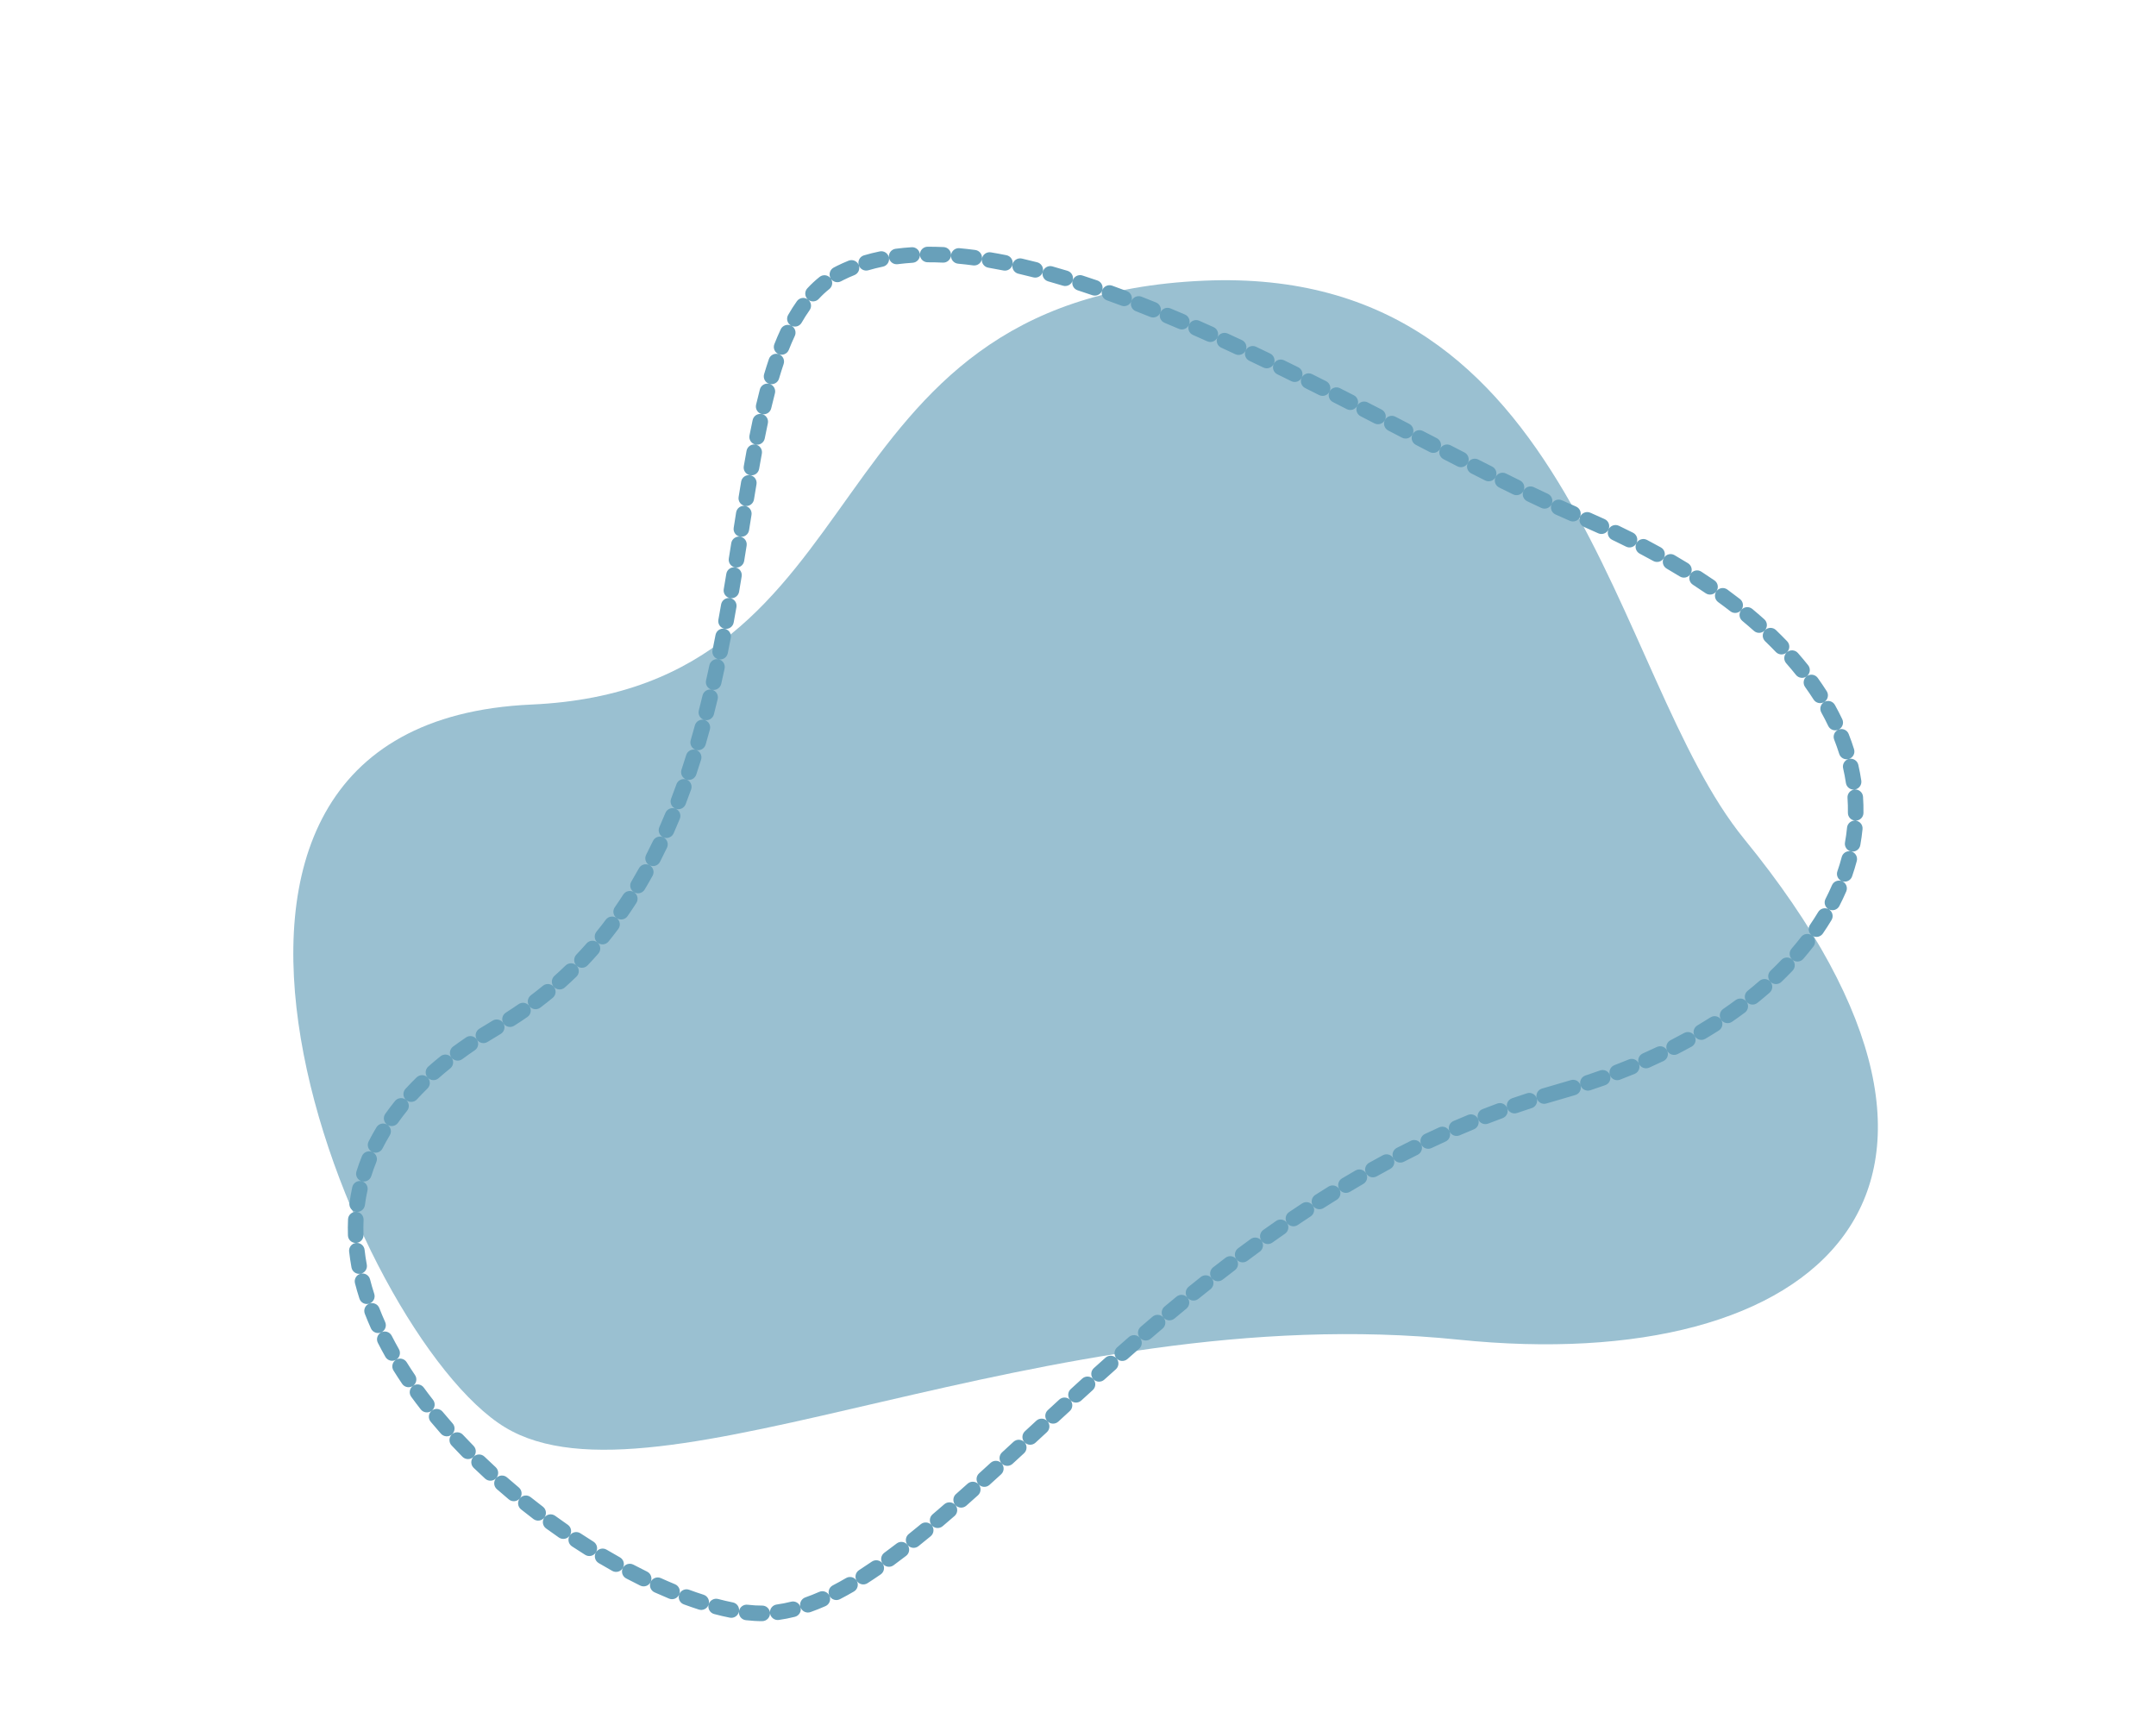 <?xml version="1.0" encoding="UTF-8" standalone="no"?><svg xmlns="http://www.w3.org/2000/svg" xmlns:xlink="http://www.w3.org/1999/xlink" clip-rule="evenodd" fill="#000000" fill-rule="evenodd" height="920.1" preserveAspectRatio="xMidYMid meet" stroke-linejoin="round" stroke-miterlimit="2" version="1" viewBox="-123.2 -107.0 1154.4 920.1" width="1154.4" zoomAndPan="magnify"><g><g><path d="M6201.9 2096.07H7202.2V2831.886H6201.9z" fill="none" transform="matrix(.975 0 0 1.088 -6046.9 -2281.229)"/><g id="change1_1"><path d="M2472.07,2221.67C2278.9,2230.26 2180.15,2345.16 2360.02,2509.19C2443.61,2585.41 2492.76,2800.42 2689.77,2762.6C2902.31,2721.79 2824.05,2522.05 3012.94,2485.44C3238.25,2441.78 3057.76,2137.38 2970.36,2100.6C2882.96,2063.81 2696.91,2211.66 2472.07,2221.67Z" fill="#9ac0d1" transform="rotate(-171.592 1505.718 1482.619)"/></g><g id="change2_1"><path d="M2946.13,2095.67C2946.07,2097.85 2947.72,2099.73 2949.92,2099.93C2952.58,2100.17 2955.18,2100.54 2957.7,2101.06C2959.82,2101.49 2961.89,2100.24 2962.51,2098.22C2962.04,2100.27 2963.19,2102.39 2965.22,2103.09C2966.41,2103.5 2967.59,2103.95 2968.74,2104.43C2969.96,2104.95 2971.2,2105.51 2972.45,2106.11C2974.44,2107.08 2976.83,2106.31 2977.89,2104.4C2976.89,2106.35 2977.57,2108.77 2979.49,2109.89C2981.73,2111.21 2984,2112.65 2986.3,2114.21C2988.21,2115.5 2990.8,2115 2992.09,2113.1C2993.38,2111.19 2992.88,2108.6 2990.97,2107.31C2988.52,2105.65 2986.1,2104.11 2983.71,2102.71C2981.73,2101.55 2979.17,2102.21 2978.01,2104.19L2977.94,2104.31L2978.01,2104.18C2979.01,2102.1 2978.14,2099.61 2976.07,2098.61C2974.69,2097.94 2973.32,2097.32 2971.97,2096.76C2970.65,2096.2 2969.3,2095.68 2967.93,2095.21C2965.75,2094.47 2963.38,2095.63 2962.63,2097.8L2962.59,2097.95L2962.62,2097.81C2963.08,2095.56 2961.62,2093.35 2959.37,2092.89C2956.55,2092.32 2953.65,2091.9 2950.67,2091.63C2948.38,2091.42 2946.35,2093.11 2946.14,2095.4L2946.14,2095.55L2946.14,2095.41C2946.13,2093.11 2944.26,2091.25 2941.96,2091.25C2939.15,2091.26 2936.26,2091.38 2933.32,2091.61C2931.03,2091.79 2929.31,2093.8 2929.49,2096.09C2929.67,2098.38 2931.68,2100.1 2933.97,2099.92C2936.7,2099.7 2939.37,2099.59 2941.98,2099.59C2944.19,2099.58 2946,2097.85 2946.13,2095.67ZM3004.6,2117.57C3002.36,2115.72 3000.13,2113.96 2997.92,2112.29C2996.09,2110.9 2993.47,2111.27 2992.09,2113.1C2990.7,2114.94 2991.07,2117.55 2992.9,2118.94C2995.02,2120.53 2997.15,2122.22 2999.3,2123.99C3001.07,2125.46 3003.7,2125.21 3005.16,2123.43C3006.63,2121.66 3006.38,2119.03 3004.6,2117.57ZM3017.27,2128.85C3015.19,2126.87 3013.11,2124.95 3011.04,2123.1C3009.33,2121.57 3006.69,2121.72 3005.16,2123.44C3003.63,2125.15 3003.78,2127.79 3005.5,2129.32C3007.5,2131.11 3009.51,2132.96 3011.52,2134.88C3013.18,2136.47 3015.82,2136.4 3017.41,2134.74C3018.99,2133.08 3018.93,2130.44 3017.27,2128.85ZM3029.14,2140.89C3027.2,2138.8 3025.25,2136.76 3023.3,2134.78C3021.68,2133.14 3019.04,2133.13 3017.41,2134.74C3015.77,2136.36 3015.75,2139 3017.37,2140.63C3019.26,2142.56 3021.16,2144.54 3023.05,2146.57C3024.62,2148.25 3027.26,2148.34 3028.94,2146.77C3030.62,2145.21 3030.71,2142.57 3029.14,2140.89ZM3040.33,2153.53C3038.5,2151.36 3036.66,2149.22 3034.82,2147.14C3033.3,2145.41 3030.66,2145.25 3028.94,2146.78C3027.21,2148.3 3027.05,2150.93 3028.57,2152.66C3030.37,2154.69 3032.16,2156.77 3033.94,2158.89C3035.42,2160.65 3038.05,2160.88 3039.81,2159.4C3041.58,2157.92 3041.8,2155.29 3040.33,2153.53ZM3050.86,2166.7C3049.14,2164.45 3047.41,2162.23 3045.67,2160.05C3044.23,2158.26 3041.61,2157.97 3039.81,2159.4C3038.02,2160.84 3037.73,2163.46 3039.16,2165.26C3040.87,2167.39 3042.55,2169.55 3044.23,2171.75C3045.62,2173.58 3048.24,2173.93 3050.07,2172.54C3051.9,2171.14 3052.25,2168.53 3050.86,2166.7ZM3060.77,2180.33C3059.16,2178.01 3057.53,2175.72 3055.89,2173.46C3054.54,2171.6 3051.93,2171.19 3050.07,2172.54C3048.21,2173.89 3047.8,2176.5 3049.15,2178.36C3050.76,2180.57 3052.35,2182.81 3053.92,2185.08C3055.22,2186.97 3057.82,2187.44 3059.71,2186.13C3061.6,2184.82 3062.08,2182.22 3060.77,2180.33ZM2924.78,2092.55C2922.03,2092.94 2919.22,2093.41 2916.36,2093.96C2914.1,2094.4 2912.62,2096.59 2913.06,2098.85C2913.49,2101.1 2915.68,2102.58 2917.94,2102.15C2920.65,2101.62 2923.33,2101.17 2925.95,2100.8C2928.22,2100.48 2929.81,2098.37 2929.49,2096.1C2929.17,2093.82 2927.06,2092.23 2924.78,2092.55ZM3070.05,2194.4C3068.55,2192.01 3067.03,2189.65 3065.49,2187.32C3064.22,2185.39 3061.63,2184.87 3059.71,2186.13C3057.8,2187.4 3057.26,2189.99 3058.53,2191.9C3060.04,2194.19 3061.53,2196.5 3062.99,2198.83C3064.21,2200.78 3066.79,2201.37 3068.74,2200.14C3070.68,2198.92 3071.27,2196.35 3070.05,2194.4ZM2908.04,2095.75C2905.35,2096.39 2902.61,2097.09 2899.83,2097.85C2897.61,2098.45 2896.3,2100.75 2896.91,2102.96C2897.51,2105.18 2899.81,2106.49 2902.02,2105.89C2904.71,2105.16 2907.35,2104.48 2909.96,2103.86C2912.2,2103.34 2913.59,2101.09 2913.06,2098.85C2912.53,2096.61 2910.28,2095.22 2908.04,2095.75ZM3078.68,2208.88C3077.3,2206.43 3075.89,2204 3074.45,2201.59C3073.27,2199.61 3070.71,2198.97 3068.74,2200.14C3066.76,2201.32 3066.11,2203.88 3067.29,2205.86C3068.7,2208.21 3070.08,2210.59 3071.43,2212.98C3072.56,2214.98 3075.1,2215.69 3077.11,2214.56C3079.11,2213.43 3079.81,2210.88 3078.68,2208.88ZM3086.63,2223.76C3085.37,2221.25 3084.07,2218.75 3082.74,2216.27C3081.66,2214.24 3079.13,2213.47 3077.11,2214.56C3075.08,2215.64 3074.31,2218.17 3075.39,2220.2C3076.69,2222.62 3077.95,2225.05 3079.18,2227.5C3080.22,2229.56 3082.72,2230.39 3084.78,2229.35C3086.83,2228.32 3087.66,2225.81 3086.63,2223.76ZM2891.71,2100.19C2889.07,2100.99 2886.39,2101.84 2883.67,2102.74C2881.49,2103.45 2880.3,2105.81 2881.02,2108C2881.74,2110.18 2884.1,2111.37 2886.28,2110.65C2888.93,2109.78 2891.55,2108.95 2894.13,2108.16C2896.33,2107.5 2897.58,2105.17 2896.91,2102.97C2896.24,2100.77 2893.91,2099.52 2891.71,2100.19ZM3093.83,2239.03C3092.7,2236.46 3091.53,2233.89 3090.33,2231.34C3089.34,2229.26 3086.86,2228.37 3084.78,2229.35C3082.7,2230.33 3081.81,2232.82 3082.79,2234.9C3083.96,2237.38 3085.1,2239.88 3086.2,2242.38C3087.12,2244.49 3089.58,2245.44 3091.69,2244.52C3093.79,2243.59 3094.75,2241.13 3093.83,2239.03ZM2849.82,2119.72C2850.67,2121.85 2853.09,2122.89 2855.23,2122.05C2857.82,2121.01 2860.4,2120.01 2862.95,2119.03C2865.09,2118.2 2866.16,2115.79 2865.34,2113.65C2866.14,2115.8 2868.53,2116.91 2870.69,2116.11C2873.31,2115.14 2875.9,2114.21 2878.47,2113.31C2880.64,2112.55 2881.78,2110.17 2881.02,2108C2880.26,2105.83 2877.88,2104.68 2875.71,2105.45C2873.1,2106.36 2870.47,2107.31 2867.81,2108.29C2865.65,2109.09 2864.54,2111.49 2865.34,2113.64C2864.51,2111.5 2862.1,2110.43 2859.96,2111.25C2857.38,2112.24 2854.78,2113.26 2852.15,2114.3C2850.01,2115.15 2848.97,2117.57 2849.82,2119.71C2848.95,2117.58 2846.51,2116.56 2844.39,2117.42C2841.83,2118.46 2839.25,2119.53 2836.65,2120.61C2834.53,2121.49 2833.52,2123.93 2834.4,2126.05C2835.29,2128.18 2837.73,2129.18 2839.85,2128.3C2842.43,2127.23 2844.99,2126.18 2847.53,2125.14C2849.66,2124.28 2850.68,2121.84 2849.82,2119.72ZM3100.19,2254.69C3099.21,2252.06 3098.18,2249.43 3097.12,2246.81C3096.25,2244.68 3093.82,2243.65 3091.69,2244.52C3089.56,2245.39 3088.53,2247.82 3089.4,2249.95C3090.43,2252.49 3091.43,2255.04 3092.38,2257.6C3093.18,2259.75 3095.58,2260.85 3097.74,2260.05C3099.89,2259.24 3100.99,2256.84 3100.19,2254.69ZM3105.6,2270.73C3104.79,2268.04 3103.93,2265.35 3103.02,2262.66C3102.28,2260.48 3099.92,2259.31 3097.74,2260.05C3095.56,2260.78 3094.39,2263.15 3095.12,2265.33C3096,2267.93 3096.84,2270.53 3097.62,2273.13C3098.28,2275.34 3100.61,2276.59 3102.81,2275.92C3105.01,2275.26 3106.26,2272.93 3105.6,2270.73ZM3109.91,2287.14C3109.3,2284.4 3108.63,2281.65 3107.9,2278.89C3107.32,2276.67 3105.04,2275.34 3102.81,2275.92C3100.59,2276.51 3099.26,2278.79 3099.84,2281.01C3100.54,2283.66 3101.18,2286.31 3101.77,2288.95C3102.27,2291.2 3104.5,2292.62 3106.74,2292.12C3108.99,2291.62 3110.41,2289.39 3109.91,2287.14ZM3112.91,2303.89C3112.53,2301.1 3112.09,2298.29 3111.59,2295.48C3111.18,2293.22 3109.01,2291.71 3106.75,2292.12C3104.48,2292.52 3102.98,2294.69 3103.38,2296.96C3103.87,2299.65 3104.29,2302.33 3104.65,2305C3104.96,2307.28 3107.06,2308.89 3109.34,2308.58C3111.61,2308.27 3113.22,2306.17 3112.91,2303.89ZM2828.95,2123.84C2826.4,2124.91 2823.84,2125.99 2821.26,2127.1C2819.14,2128 2818.16,2130.45 2819.06,2132.57C2819.97,2134.68 2822.41,2135.66 2824.53,2134.76C2827.1,2133.66 2829.65,2132.58 2832.18,2131.51C2834.3,2130.62 2835.3,2128.17 2834.4,2126.05C2833.51,2123.93 2831.06,2122.94 2828.95,2123.84ZM3114.35,2320.91C3114.26,2318.08 3114.09,2315.24 3113.85,2312.38C3113.65,2310.09 3111.63,2308.38 3109.34,2308.58C3107.05,2308.78 3105.35,2310.8 3105.54,2313.09C3105.77,2315.8 3105.93,2318.5 3106.02,2321.19C3106.1,2323.49 3108.03,2325.29 3110.33,2325.21C3112.62,2325.14 3114.43,2323.21 3114.35,2320.91ZM2803.76,2139.17C2804.67,2141.28 2807.13,2142.25 2809.24,2141.34C2811.8,2140.23 2814.35,2139.13 2816.88,2138.04C2818.99,2137.13 2819.97,2134.68 2819.06,2132.57C2818.15,2130.45 2815.7,2129.48 2813.59,2130.39C2811.05,2131.48 2808.5,2132.58 2805.93,2133.69C2803.82,2134.6 2802.85,2137.06 2803.76,2139.17C2802.84,2137.06 2800.39,2136.09 2798.28,2137C2795.75,2138.1 2793.2,2139.2 2790.63,2140.31C2788.52,2141.23 2787.55,2143.68 2788.47,2145.79C2789.38,2147.9 2791.83,2148.87 2793.95,2147.96C2796.51,2146.85 2799.06,2145.74 2801.59,2144.65C2803.7,2143.73 2804.67,2141.28 2803.76,2139.17ZM3069.49,2412.33L3069.6,2412.47C3071.06,2414.25 3073.69,2414.5 3075.46,2413.03C3077.72,2411.17 3079.88,2409.25 3081.92,2407.28C3083.58,2405.68 3083.63,2403.04 3082.03,2401.39L3081.92,2401.28L3082.04,2401.39C3083.76,2402.91 3086.4,2402.74 3087.92,2401.02C3089.86,2398.82 3091.68,2396.58 3093.39,2394.28C3094.76,2392.43 3094.38,2389.82 3092.53,2388.45L3092.41,2388.36L3092.53,2388.45C3094.49,2389.65 3097.06,2389.05 3098.27,2387.09C3099.8,2384.61 3101.22,2382.09 3102.52,2379.51C3103.55,2377.46 3102.73,2374.95 3100.68,2373.91L3100.54,2373.85L3100.68,2373.91C3102.81,2374.77 3105.24,2373.74 3106.1,2371.61C3107.18,2368.93 3108.15,2366.2 3109.02,2363.44C3109.7,2361.25 3108.48,2358.91 3106.28,2358.22L3106.12,2358.18L3106.28,2358.22C3108.52,2358.73 3110.76,2357.33 3111.27,2355.09C3111.91,2352.3 3112.45,2349.47 3112.9,2346.61C3113.25,2344.34 3111.69,2342.21 3109.41,2341.86L3109.22,2341.83L3109.41,2341.85C3111.7,2342.05 3113.72,2340.35 3113.92,2338.06C3114.17,2335.22 3114.32,2332.37 3114.39,2329.48C3114.45,2327.18 3112.63,2325.27 3110.33,2325.22C3108.03,2325.16 3106.12,2326.98 3106.06,2329.28C3106,2331.99 3105.85,2334.68 3105.62,2337.34C3105.43,2339.56 3107.01,2341.53 3109.2,2341.83C3107.01,2341.61 3105,2343.14 3104.66,2345.34C3104.25,2348 3103.75,2350.63 3103.15,2353.22C3102.65,2355.39 3103.95,2357.55 3106.06,2358.16C3103.93,2357.62 3101.72,2358.84 3101.06,2360.96C3100.27,2363.5 3099.37,2366.01 3098.38,2368.49C3097.54,2370.54 3098.47,2372.88 3100.45,2373.81C3098.45,2372.94 3096.08,2373.78 3095.08,2375.75C3093.89,2378.12 3092.59,2380.43 3091.18,2382.71C3090.01,2384.59 3090.54,2387.05 3092.33,2388.31C3090.5,2387.11 3088.02,2387.53 3086.7,2389.31C3085.13,2391.42 3083.45,2393.49 3081.67,2395.5C3080.2,2397.17 3080.3,2399.68 3081.86,2401.22C3080.25,2399.73 3077.74,2399.74 3076.14,2401.28C3074.25,2403.1 3072.25,2404.88 3070.16,2406.61C3068.44,2408.02 3068.15,2410.53 3069.46,2412.3C3068.09,2410.57 3065.59,2410.2 3063.78,2411.49C3061.63,2413.02 3059.4,2414.51 3057.07,2415.94C3055.11,2417.15 3054.5,2419.72 3055.7,2421.68C3056.91,2423.63 3059.48,2424.24 3061.44,2423.04C3063.93,2421.5 3066.32,2419.91 3068.61,2418.28C3070.49,2416.95 3070.93,2414.35 3069.59,2412.47L3069.49,2412.33ZM2782.99,2143.62C2780.46,2144.71 2777.91,2145.81 2775.34,2146.91C2773.23,2147.82 2772.25,2150.27 2773.16,2152.39C2774.07,2154.5 2776.52,2155.48 2778.63,2154.57C2781.2,2153.47 2783.75,2152.37 2786.29,2151.27C2788.4,2150.36 2789.38,2147.9 2788.47,2145.79C2787.55,2143.68 2785.1,2142.71 2782.99,2143.62ZM2767.69,2150.19C2765.15,2151.27 2762.6,2152.36 2760.03,2153.44C2757.91,2154.34 2756.92,2156.78 2757.82,2158.9C2758.71,2161.02 2761.16,2162.01 2763.28,2161.12C2765.85,2160.03 2768.41,2158.94 2770.96,2157.85C2773.08,2156.95 2774.06,2154.5 2773.16,2152.39C2772.26,2150.27 2769.81,2149.29 2767.69,2150.19ZM2752.37,2156.66C2749.82,2157.73 2747.26,2158.79 2744.69,2159.85C2742.56,2160.73 2741.55,2163.17 2742.42,2165.29C2743.3,2167.42 2745.74,2168.43 2747.87,2167.55C2750.45,2166.49 2753.02,2165.42 2755.58,2164.35C2757.7,2163.47 2758.7,2161.02 2757.82,2158.9C2756.93,2156.78 2754.49,2155.78 2752.37,2156.66ZM2736.99,2163C2734.44,2164.04 2731.87,2165.07 2729.29,2166.11C2727.15,2166.96 2726.11,2169.39 2726.97,2171.52C2727.82,2173.66 2730.25,2174.7 2732.38,2173.85C2734.98,2172.81 2737.56,2171.77 2740.13,2170.72C2742.26,2169.86 2743.29,2167.42 2742.42,2165.29C2741.56,2163.16 2739.13,2162.14 2736.99,2163ZM2695.8,2183.36C2696.6,2185.51 2698.99,2186.62 2701.15,2185.83C2703.78,2184.87 2706.39,2183.9 2708.99,2182.92C2711.15,2182.11 2712.24,2179.71 2711.43,2177.56C2712.26,2179.7 2714.67,2180.77 2716.81,2179.95C2719.42,2178.95 2722.02,2177.94 2724.61,2176.92C2726.75,2176.08 2727.8,2173.66 2726.97,2171.52C2726.13,2169.38 2723.71,2168.32 2721.57,2169.16C2719,2170.17 2716.42,2171.17 2713.82,2172.17C2711.68,2172.99 2710.61,2175.41 2711.43,2177.55C2710.62,2175.4 2708.22,2174.31 2706.06,2175.12C2703.48,2176.09 2700.89,2177.05 2698.28,2178.01C2696.12,2178.8 2695.01,2181.19 2695.8,2183.35C2695.03,2181.19 2692.64,2180.06 2690.48,2180.83C2687.88,2181.76 2685.27,2182.67 2682.65,2183.58C2680.48,2184.34 2679.33,2186.71 2680.08,2188.88C2680.84,2191.06 2683.21,2192.21 2685.38,2191.46C2688.03,2190.54 2690.66,2189.61 2693.28,2188.68C2695.45,2187.91 2696.58,2185.52 2695.8,2183.36ZM3046.34,2431.14C3048.98,2429.91 3051.53,2428.64 3054,2427.32C3056.02,2426.23 3056.79,2423.7 3055.7,2421.67C3054.62,2419.65 3052.09,2418.88 3050.06,2419.97C3047.73,2421.22 3045.31,2422.43 3042.82,2423.59C3040.73,2424.57 3039.83,2427.05 3040.8,2429.13C3041.77,2431.22 3044.25,2432.12 3046.34,2431.14ZM2648.33,2199.01C2648.99,2201.21 2651.32,2202.46 2653.52,2201.8C2656.2,2200.99 2658.87,2200.17 2661.53,2199.34C2663.72,2198.65 2664.95,2196.31 2664.26,2194.11L2664.26,2194.11C2664.97,2196.3 2667.32,2197.5 2669.51,2196.79C2672.17,2195.92 2674.82,2195.05 2677.46,2194.16C2679.64,2193.43 2680.82,2191.06 2680.08,2188.88C2679.35,2186.7 2676.99,2185.53 2674.81,2186.26C2672.19,2187.14 2669.57,2188.01 2666.93,2188.86C2664.75,2189.57 2663.55,2191.93 2664.26,2194.11C2663.57,2191.92 2661.23,2190.7 2659.04,2191.38C2656.41,2192.21 2653.76,2193.02 2651.11,2193.82C2648.91,2194.48 2647.66,2196.8 2648.33,2199.01C2647.69,2196.8 2645.38,2195.52 2643.17,2196.16C2640.52,2196.92 2637.86,2197.67 2635.2,2198.41C2632.98,2199.02 2631.67,2201.32 2632.28,2203.53C2632.9,2205.75 2635.19,2207.05 2637.41,2206.44C2640.11,2205.7 2642.8,2204.94 2645.48,2204.17C2647.69,2203.53 2648.96,2201.22 2648.33,2199.01ZM3030.54,2437.58C3033.27,2436.61 3035.93,2435.61 3038.51,2434.56C3040.64,2433.69 3041.66,2431.26 3040.8,2429.13C3039.93,2427 3037.5,2425.97 3035.37,2426.84C3032.91,2427.84 3030.37,2428.8 3027.76,2429.72C3025.59,2430.49 3024.45,2432.87 3025.22,2435.04C3025.99,2437.21 3028.37,2438.35 3030.54,2437.58ZM3014.29,2442.58C3017.08,2441.84 3019.8,2441.06 3022.46,2440.25C3024.66,2439.57 3025.89,2437.24 3025.22,2435.04C3024.54,2432.84 3022.21,2431.61 3020.01,2432.28C3017.45,2433.07 3014.84,2433.82 3012.15,2434.53C3009.93,2435.12 3008.61,2437.41 3009.2,2439.63C3009.79,2441.85 3012.07,2443.18 3014.29,2442.58ZM2997.78,2446.38C3000.6,2445.82 3003.36,2445.24 3006.06,2444.62C3008.3,2444.11 3009.71,2441.87 3009.19,2439.63C3008.68,2437.39 3006.44,2435.98 3004.2,2436.5C3001.59,2437.1 2998.91,2437.66 2996.18,2438.2C2993.92,2438.64 2992.45,2440.83 2992.89,2443.09C2993.33,2445.34 2995.52,2446.82 2997.78,2446.38ZM2627.2,2200.56C2624.53,2201.26 2621.86,2201.94 2619.18,2202.61C2616.94,2203.16 2615.58,2205.42 2616.14,2207.65C2616.69,2209.89 2618.95,2211.25 2621.18,2210.69C2623.9,2210.02 2626.61,2209.33 2629.31,2208.62C2631.53,2208.04 2632.87,2205.76 2632.28,2203.53C2631.7,2201.31 2629.42,2199.98 2627.2,2200.56ZM2981.86,2450.08C2984.46,2449.37 2987.1,2448.7 2989.77,2448.07C2992.01,2447.55 2993.41,2445.31 2992.89,2443.07C2992.37,2440.83 2990.12,2439.44 2987.88,2439.96C2985.1,2440.6 2982.36,2441.3 2979.64,2442.05C2977.43,2442.66 2976.12,2444.96 2976.74,2447.18C2977.35,2449.39 2979.64,2450.7 2981.86,2450.08ZM2611.13,2204.55C2608.45,2205.18 2605.76,2205.78 2603.06,2206.38C2600.81,2206.87 2599.39,2209.09 2599.88,2211.34C2600.38,2213.59 2602.6,2215.01 2604.85,2214.52C2607.58,2213.92 2610.31,2213.3 2613.03,2212.66C2615.27,2212.14 2616.66,2209.89 2616.14,2207.66C2615.61,2205.42 2613.37,2204.02 2611.13,2204.55ZM2966.32,2455.06C2968.86,2454.13 2971.43,2453.25 2974.04,2452.41C2976.23,2451.71 2977.44,2449.37 2976.74,2447.18C2976.03,2444.99 2973.68,2443.78 2971.49,2444.48C2968.78,2445.35 2966.1,2446.27 2963.45,2447.24C2961.29,2448.03 2960.18,2450.43 2960.97,2452.58C2961.76,2454.74 2964.16,2455.85 2966.32,2455.06ZM2594.97,2208.09C2592.27,2208.64 2589.56,2209.18 2586.85,2209.69C2584.59,2210.12 2583.1,2212.3 2583.53,2214.56C2583.96,2216.82 2586.14,2218.3 2588.4,2217.88C2591.15,2217.36 2593.9,2216.82 2596.64,2216.26C2598.89,2215.8 2600.34,2213.59 2599.88,2211.34C2599.42,2209.09 2597.22,2207.63 2594.97,2208.09ZM2951.24,2461.3C2953.7,2460.17 2956.19,2459.07 2958.72,2458.03C2960.84,2457.15 2961.85,2454.71 2960.97,2452.59C2960.09,2450.46 2957.65,2449.45 2955.53,2450.33C2952.9,2451.42 2950.3,2452.55 2947.74,2453.74C2945.65,2454.7 2944.74,2457.18 2945.71,2459.27C2946.67,2461.36 2949.15,2462.27 2951.24,2461.3ZM2578.71,2211.16C2576,2211.63 2573.28,2212.08 2570.56,2212.51C2568.28,2212.87 2566.73,2215 2567.09,2217.27C2567.44,2219.54 2569.58,2221.1 2571.85,2220.74C2574.62,2220.31 2577.38,2219.85 2580.14,2219.37C2582.4,2218.98 2583.92,2216.82 2583.53,2214.56C2583.14,2212.29 2580.98,2210.77 2578.71,2211.16ZM2562.38,2213.72C2559.66,2214.11 2556.93,2214.47 2554.19,2214.8C2551.91,2215.09 2550.28,2217.17 2550.56,2219.45C2550.84,2221.73 2552.93,2223.36 2555.21,2223.08C2557.99,2222.73 2560.77,2222.37 2563.54,2221.98C2565.82,2221.66 2567.41,2219.55 2567.09,2217.27C2566.77,2214.99 2564.66,2213.41 2562.38,2213.72ZM2936.71,2468.75C2939.07,2467.42 2941.47,2466.13 2943.9,2464.88C2945.95,2463.83 2946.76,2461.32 2945.71,2459.27C2944.66,2457.22 2942.14,2456.42 2940.1,2457.47C2937.57,2458.76 2935.07,2460.11 2932.61,2461.49C2930.61,2462.62 2929.9,2465.17 2931.03,2467.17C2932.16,2469.17 2934.71,2469.88 2936.71,2468.75ZM2545.98,2215.75C2543.25,2216.04 2540.51,2216.3 2537.76,2216.55C2535.47,2216.75 2533.77,2218.78 2533.97,2221.07C2534.18,2223.36 2536.2,2225.05 2538.49,2224.85C2541.29,2224.6 2544.08,2224.33 2546.86,2224.03C2549.14,2223.79 2550.8,2221.74 2550.56,2219.45C2550.32,2217.16 2548.27,2215.51 2545.98,2215.75ZM2922.8,2477.33C2925.06,2475.81 2927.35,2474.34 2929.67,2472.91C2931.63,2471.7 2932.24,2469.13 2931.03,2467.17C2929.83,2465.21 2927.26,2464.61 2925.3,2465.81C2922.89,2467.3 2920.51,2468.83 2918.16,2470.41C2916.25,2471.68 2915.74,2474.28 2917.02,2476.19C2918.3,2478.1 2920.89,2478.61 2922.8,2477.33ZM2529.52,2217.2C2526.78,2217.4 2524.04,2217.57 2521.28,2217.71C2518.99,2217.83 2517.22,2219.79 2517.34,2222.09C2517.46,2224.39 2519.42,2226.15 2521.72,2226.03C2524.52,2225.89 2527.32,2225.71 2530.11,2225.52C2532.41,2225.36 2534.14,2223.36 2533.97,2221.07C2533.81,2218.77 2531.82,2217.04 2529.52,2217.2ZM2513.03,2218.07C2510.29,2218.16 2507.54,2218.23 2504.78,2218.27C2502.48,2218.3 2500.64,2220.2 2500.68,2222.49C2500.71,2224.8 2502.61,2226.63 2504.91,2226.6C2507.72,2226.56 2510.52,2226.49 2513.32,2226.39C2515.61,2226.32 2517.42,2224.39 2517.34,2222.09C2517.26,2219.79 2515.33,2217.99 2513.03,2218.07ZM2909.55,2486.93C2911.7,2485.25 2913.88,2483.61 2916.09,2482.01C2917.95,2480.66 2918.37,2478.05 2917.02,2476.19C2915.67,2474.33 2913.06,2473.91 2911.2,2475.26C2908.91,2476.92 2906.65,2478.62 2904.42,2480.36C2902.61,2481.77 2902.28,2484.39 2903.7,2486.2C2905.11,2488.02 2907.73,2488.34 2909.55,2486.93ZM2496.53,2218.31C2493.78,2218.3 2491.03,2218.26 2488.28,2218.19C2485.98,2218.14 2484.07,2219.96 2484.01,2222.26C2483.96,2224.56 2485.78,2226.47 2488.08,2226.53C2490.89,2226.59 2493.7,2226.63 2496.49,2226.64C2498.79,2226.65 2500.67,2224.8 2500.68,2222.49C2500.69,2220.2 2498.83,2218.32 2496.53,2218.31ZM2471.81,2225.83C2474.44,2225.99 2477.06,2226.13 2479.67,2226.24C2481.97,2226.34 2483.91,2224.56 2484.01,2222.26C2484.11,2219.96 2482.33,2218.02 2480.03,2217.92C2477.47,2217.8 2474.9,2217.67 2472.33,2217.51C2469.51,2217.33 2466.7,2217.19 2463.92,2217.08C2461.62,2216.98 2459.68,2218.77 2459.59,2221.07C2459.49,2223.37 2461.28,2225.31 2463.58,2225.4C2466.31,2225.51 2469.05,2225.65 2471.81,2225.83ZM2896.97,2497.43C2899.01,2495.62 2901.08,2493.83 2903.17,2492.07C2904.94,2490.6 2905.17,2487.97 2903.7,2486.2C2902.22,2484.44 2899.59,2484.21 2897.83,2485.68C2895.66,2487.49 2893.53,2489.34 2891.42,2491.22C2889.7,2492.75 2889.55,2495.38 2891.09,2497.1C2892.62,2498.82 2895.25,2498.97 2896.97,2497.43ZM2455.5,2216.83C2452.66,2216.78 2449.85,2216.76 2447.07,2216.77C2444.77,2216.79 2442.91,2218.66 2442.92,2220.96C2442.93,2223.26 2444.81,2225.12 2447.11,2225.11C2449.83,2225.09 2452.58,2225.11 2455.35,2225.16C2457.65,2225.2 2459.55,2223.37 2459.59,2221.07C2459.63,2218.77 2457.8,2216.87 2455.5,2216.83ZM2885.06,2508.73C2886.99,2506.79 2888.95,2504.88 2890.93,2502.99C2892.6,2501.41 2892.67,2498.77 2891.09,2497.1C2889.5,2495.43 2886.86,2495.37 2885.2,2496.95C2883.15,2498.89 2881.14,2500.86 2879.15,2502.86C2877.53,2504.49 2877.54,2507.13 2879.17,2508.75C2880.8,2510.37 2883.44,2510.36 2885.06,2508.73ZM2438.63,2216.92C2435.8,2217 2432.99,2217.12 2430.2,2217.27C2427.91,2217.4 2426.14,2219.36 2426.27,2221.66C2426.4,2223.96 2428.36,2225.72 2430.66,2225.59C2433.37,2225.45 2436.12,2225.33 2438.88,2225.25C2441.18,2225.18 2442.99,2223.26 2442.92,2220.96C2442.85,2218.66 2440.93,2216.85 2438.63,2216.92ZM2421.78,2217.84C2418.95,2218.07 2416.15,2218.34 2413.37,2218.64C2411.09,2218.89 2409.43,2220.94 2409.68,2223.23C2409.93,2225.51 2411.98,2227.17 2414.27,2226.92C2416.97,2226.63 2419.7,2226.37 2422.45,2226.15C2424.75,2225.96 2426.46,2223.95 2426.27,2221.66C2426.09,2219.37 2424.07,2217.66 2421.78,2217.84ZM2873.8,2520.71C2875.62,2518.66 2877.47,2516.64 2879.35,2514.64C2880.93,2512.97 2880.85,2510.33 2879.17,2508.75C2877.49,2507.18 2874.86,2507.26 2873.28,2508.93C2871.35,2510.98 2869.45,2513.06 2867.58,2515.16C2866.05,2516.88 2866.2,2519.51 2867.91,2521.04C2869.63,2522.57 2872.27,2522.42 2873.8,2520.71ZM2404.98,2219.67C2402.16,2220.05 2399.38,2220.48 2396.62,2220.94C2394.36,2221.32 2392.82,2223.47 2393.2,2225.74C2393.58,2228.01 2395.73,2229.54 2398,2229.16C2400.68,2228.71 2403.38,2228.3 2406.12,2227.92C2408.4,2227.61 2409.99,2225.51 2409.68,2223.23C2409.37,2220.95 2407.26,2219.35 2404.98,2219.67ZM2863.13,2533.26C2864.86,2531.12 2866.62,2529.01 2868.39,2526.92C2869.88,2525.16 2869.67,2522.53 2867.91,2521.04C2866.16,2519.55 2863.53,2519.77 2862.04,2521.52C2860.22,2523.66 2858.43,2525.83 2856.66,2528.01C2855.21,2529.8 2855.49,2532.42 2857.27,2533.87C2859.06,2535.32 2861.69,2535.04 2863.13,2533.26ZM2388.3,2222.47C2385.5,2223.03 2382.74,2223.63 2380.02,2224.27C2377.78,2224.79 2376.39,2227.04 2376.92,2229.28C2377.44,2231.51 2379.69,2232.91 2381.93,2232.38C2384.56,2231.76 2387.23,2231.18 2389.93,2230.64C2392.19,2230.19 2393.65,2227.99 2393.2,2225.74C2392.75,2223.48 2390.55,2222.02 2388.3,2222.47ZM2371.8,2226.34C2369.04,2227.09 2366.33,2227.88 2363.66,2228.72C2361.46,2229.4 2360.23,2231.74 2360.91,2233.93C2361.6,2236.13 2363.94,2237.36 2366.13,2236.67C2368.71,2235.87 2371.33,2235.11 2373.99,2234.39C2376.21,2233.78 2377.52,2231.49 2376.92,2229.27C2376.31,2227.05 2374.02,2225.74 2371.8,2226.34ZM2853.03,2546.29C2854.67,2544.08 2856.33,2541.89 2858.01,2539.72C2859.42,2537.9 2859.09,2535.28 2857.28,2533.87C2855.46,2532.46 2852.84,2532.79 2851.43,2534.61C2849.71,2536.83 2848.01,2539.06 2846.34,2541.31C2844.97,2543.16 2845.35,2545.77 2847.2,2547.14C2849.04,2548.52 2851.65,2548.13 2853.03,2546.29ZM2355.6,2231.4C2352.89,2232.35 2350.24,2233.36 2347.64,2234.4C2345.5,2235.26 2344.47,2237.69 2345.33,2239.82C2346.18,2241.95 2348.61,2242.99 2350.74,2242.13C2353.24,2241.13 2355.79,2240.17 2358.38,2239.25C2360.55,2238.48 2361.68,2236.1 2360.91,2233.93C2360.15,2231.76 2357.76,2230.63 2355.6,2231.4ZM2843.41,2559.72C2844.98,2557.45 2846.56,2555.2 2848.16,2552.96C2849.5,2551.09 2849.07,2548.48 2847.2,2547.14C2845.33,2545.81 2842.72,2546.24 2841.38,2548.11C2839.75,2550.39 2838.14,2552.68 2836.55,2554.99C2835.25,2556.88 2835.72,2559.48 2837.62,2560.78C2839.51,2562.09 2842.11,2561.61 2843.41,2559.72ZM2339.81,2237.74C2337.19,2238.93 2334.63,2240.17 2332.12,2241.45C2330.08,2242.49 2329.26,2245 2330.31,2247.05C2331.36,2249.1 2333.87,2249.91 2335.92,2248.87C2338.31,2247.64 2340.75,2246.47 2343.25,2245.33C2345.34,2244.39 2346.27,2241.91 2345.32,2239.82C2344.37,2237.72 2341.9,2236.8 2339.81,2237.74ZM2834.24,2573.48C2835.74,2571.17 2837.25,2568.86 2838.78,2566.56C2840.05,2564.65 2839.53,2562.06 2837.62,2560.78C2835.7,2559.51 2833.12,2560.03 2831.84,2561.94C2830.29,2564.27 2828.76,2566.62 2827.24,2568.96C2825.99,2570.9 2826.55,2573.48 2828.48,2574.72C2830.41,2575.97 2833,2575.41 2834.24,2573.48ZM2324.62,2245.52C2322.12,2246.96 2319.69,2248.45 2317.32,2249.98C2315.39,2251.23 2314.84,2253.82 2316.09,2255.74C2317.35,2257.67 2319.93,2258.22 2321.86,2256.97C2324.1,2255.51 2326.41,2254.11 2328.78,2252.74C2330.77,2251.59 2331.46,2249.04 2330.31,2247.05C2329.16,2245.06 2326.61,2244.37 2324.62,2245.52ZM2825.45,2587.51C2826.88,2585.16 2828.34,2582.81 2829.8,2580.47C2831.02,2578.52 2830.43,2575.95 2828.48,2574.72C2826.53,2573.5 2823.96,2574.1 2822.74,2576.04C2821.25,2578.42 2819.79,2580.79 2818.33,2583.18C2817.14,2585.14 2817.76,2587.71 2819.72,2588.9C2821.69,2590.1 2824.25,2589.48 2825.45,2587.51ZM2266.44,2355.09C2268.63,2354.89 2270.31,2353 2270.22,2350.78C2270.12,2348.07 2270.11,2345.39 2270.2,2342.75C2270.28,2340.53 2268.6,2338.65 2266.41,2338.46C2268.6,2338.58 2270.53,2336.96 2270.78,2334.76C2271.07,2332.08 2271.47,2329.44 2271.97,2326.84C2272.38,2324.66 2271.02,2322.55 2268.89,2322.02C2271.03,2322.48 2273.19,2321.2 2273.79,2319.06C2274.5,2316.48 2275.32,2313.95 2276.23,2311.45C2277,2309.37 2276,2307.07 2273.99,2306.2C2276.03,2307 2278.36,2306.09 2279.3,2304.08C2280.42,2301.66 2281.64,2299.29 2282.96,2296.97C2284.05,2295.04 2283.44,2292.6 2281.59,2291.42C2283.47,2292.54 2285.93,2292.01 2287.18,2290.18C2288.67,2287.97 2290.25,2285.82 2291.92,2283.72C2293.3,2281.97 2293.07,2279.47 2291.43,2278.01C2293.12,2279.41 2295.64,2279.25 2297.14,2277.62C2298.94,2275.66 2300.83,2273.75 2302.79,2271.89C2304.41,2270.36 2304.53,2267.83 2303.1,2266.16C2304.59,2267.78 2307.11,2267.96 2308.82,2266.54C2310.88,2264.83 2313,2263.18 2315.19,2261.57C2317.05,2260.21 2317.45,2257.6 2316.09,2255.74C2314.73,2253.89 2312.12,2253.49 2310.27,2254.85C2307.93,2256.56 2305.68,2258.32 2303.5,2260.13C2301.73,2261.6 2301.49,2264.23 2302.96,2266L2303.09,2266.15L2302.95,2266C2301.37,2264.33 2298.73,2264.26 2297.06,2265.84C2294.96,2267.83 2292.94,2269.88 2291.01,2271.97C2289.45,2273.66 2289.56,2276.3 2291.26,2277.86L2291.38,2277.97L2291.25,2277.86C2289.45,2276.43 2286.83,2276.73 2285.4,2278.53C2283.59,2280.8 2281.89,2283.13 2280.28,2285.5C2278.99,2287.41 2279.49,2290 2281.39,2291.29L2281.52,2291.37L2281.39,2291.29C2279.39,2290.16 2276.84,2290.86 2275.71,2292.86C2274.28,2295.38 2272.96,2297.95 2271.74,2300.57C2270.77,2302.65 2271.68,2305.13 2273.76,2306.1L2273.89,2306.16L2273.76,2306.11C2271.6,2305.31 2269.21,2306.42 2268.41,2308.58C2267.42,2311.28 2266.53,2314.03 2265.76,2316.83C2265.14,2319.05 2266.44,2321.35 2268.66,2321.96L2268.8,2322L2268.66,2321.97C2266.4,2321.53 2264.22,2323.02 2263.78,2325.28C2263.24,2328.09 2262.81,2330.94 2262.49,2333.84C2262.24,2336.13 2263.89,2338.19 2266.18,2338.44L2266.33,2338.45L2266.18,2338.44C2263.88,2338.37 2261.95,2340.17 2261.88,2342.47C2261.78,2345.31 2261.78,2348.18 2261.9,2351.1C2261.98,2353.4 2263.92,2355.19 2266.22,2355.1L2266.41,2355.09L2266.22,2355.11C2263.94,2355.35 2262.28,2357.41 2262.52,2359.69C2262.82,2362.5 2263.22,2365.34 2263.71,2368.21C2264.1,2370.47 2266.26,2372 2268.52,2371.61C2270.79,2371.22 2272.31,2369.06 2271.92,2366.79C2271.46,2364.1 2271.09,2361.44 2270.81,2358.81C2270.57,2356.59 2268.64,2354.97 2266.44,2355.09ZM2816.97,2601.76C2818.36,2599.38 2819.76,2597 2821.18,2594.62C2822.35,2592.64 2821.7,2590.08 2819.72,2588.9C2817.75,2587.73 2815.19,2588.38 2814.01,2590.36C2812.58,2592.76 2811.17,2595.17 2809.77,2597.57C2808.61,2599.56 2809.29,2602.11 2811.28,2603.27C2813.26,2604.43 2815.82,2603.75 2816.97,2601.76ZM2803.08,2617.78C2805.08,2618.9 2807.62,2618.19 2808.75,2616.18C2810.1,2613.78 2811.46,2611.37 2812.83,2608.95C2813.97,2606.96 2813.27,2604.41 2811.28,2603.27C2809.28,2602.13 2806.73,2602.83 2805.59,2604.83C2804.21,2607.26 2802.84,2609.68 2801.48,2612.11C2800.35,2614.11 2801.07,2616.65 2803.07,2617.78C2801.06,2616.67 2798.53,2617.4 2797.41,2619.41C2796.06,2621.86 2794.72,2624.3 2793.39,2626.73C2792.29,2628.75 2793.03,2631.28 2795.05,2632.39C2797.07,2633.49 2799.6,2632.75 2800.7,2630.73C2802.03,2628.31 2803.36,2625.88 2804.71,2623.44C2805.82,2621.43 2805.09,2618.9 2803.08,2617.78ZM2792.77,2645.36C2794.08,2642.93 2795.4,2640.49 2796.73,2638.03C2797.82,2636.01 2797.07,2633.48 2795.05,2632.39C2793.03,2631.29 2790.5,2632.04 2789.4,2634.06C2788.07,2636.52 2786.74,2638.97 2785.43,2641.4C2784.34,2643.43 2785.1,2645.95 2787.12,2647.05C2789.14,2648.14 2791.68,2647.38 2792.77,2645.36ZM2779.21,2661.72C2781.23,2662.81 2783.76,2662.05 2784.86,2660.03C2786.17,2657.6 2787.49,2655.16 2788.81,2652.69C2789.91,2650.67 2789.15,2648.14 2787.12,2647.05C2785.1,2645.96 2782.57,2646.72 2781.48,2648.74C2780.15,2651.2 2778.83,2653.64 2777.52,2656.07C2776.43,2658.09 2777.19,2660.62 2779.21,2661.72C2777.19,2660.62 2774.66,2661.37 2773.56,2663.39C2772.22,2665.84 2770.89,2668.27 2769.57,2670.68C2768.46,2672.69 2769.2,2675.23 2771.21,2676.34C2773.23,2677.45 2775.76,2676.71 2776.87,2674.7C2778.2,2672.28 2779.54,2669.84 2780.88,2667.37C2781.98,2665.35 2781.23,2662.82 2779.21,2661.72ZM2763.01,2690.85C2765.01,2691.99 2767.55,2691.3 2768.7,2689.3C2770.07,2686.9 2771.44,2684.47 2772.82,2682.01C2773.94,2680 2773.22,2677.46 2771.21,2676.34C2769.21,2675.22 2766.67,2675.93 2765.54,2677.94C2764.18,2680.38 2762.82,2682.79 2761.46,2685.16C2760.32,2687.16 2761.01,2689.7 2763.01,2690.85C2761.03,2689.68 2758.47,2690.35 2757.31,2692.33C2755.89,2694.73 2754.47,2697.1 2753.06,2699.42C2751.86,2701.38 2752.48,2703.95 2754.45,2705.14C2756.41,2706.34 2758.98,2705.72 2760.17,2703.76C2761.61,2701.4 2763.05,2699 2764.49,2696.55C2765.66,2694.57 2764.99,2692.01 2763.01,2690.85L2763.01,2690.85ZM2265.42,2376.62C2266.06,2379.35 2266.79,2382.11 2267.6,2384.89C2268.25,2387.1 2270.57,2388.37 2272.77,2387.72C2274.98,2387.08 2276.24,2384.76 2275.6,2382.55C2274.83,2379.92 2274.14,2377.3 2273.53,2374.72C2273.01,2372.48 2270.77,2371.09 2268.53,2371.61C2266.29,2372.13 2264.89,2374.38 2265.42,2376.62ZM2270.22,2393.03C2271.14,2395.67 2272.14,2398.33 2273.22,2401.01C2274.08,2403.14 2276.51,2404.18 2278.64,2403.32C2280.78,2402.46 2281.81,2400.03 2280.95,2397.89C2279.92,2395.34 2278.96,2392.8 2278.08,2390.28C2277.32,2388.11 2274.95,2386.96 2272.78,2387.72C2270.6,2388.48 2269.46,2390.86 2270.22,2393.03ZM2276.58,2408.84C2277.74,2411.38 2278.97,2413.93 2280.26,2416.5C2281.3,2418.55 2283.81,2419.38 2285.86,2418.34C2287.91,2417.3 2288.74,2414.79 2287.7,2412.74C2286.45,2410.27 2285.28,2407.82 2284.17,2405.38C2283.21,2403.29 2280.74,2402.37 2278.65,2403.32C2276.55,2404.27 2275.63,2406.74 2276.58,2408.84ZM2751.1,2717.96C2752.64,2715.67 2754.18,2713.31 2755.72,2710.9C2756.96,2708.96 2756.39,2706.38 2754.45,2705.15C2752.51,2703.91 2749.93,2704.48 2748.7,2706.42C2747.19,2708.77 2745.69,2711.07 2744.19,2713.3C2742.9,2715.21 2743.41,2717.8 2745.31,2719.09C2747.22,2720.37 2749.81,2719.87 2751.1,2717.96ZM2284.24,2424C2285.58,2426.44 2287,2428.89 2288.47,2431.35C2289.66,2433.32 2292.22,2433.96 2294.19,2432.78C2296.16,2431.59 2296.8,2429.03 2295.62,2427.06C2294.19,2424.68 2292.83,2422.32 2291.53,2419.97C2290.41,2417.95 2287.88,2417.23 2285.86,2418.34C2283.85,2419.45 2283.12,2421.99 2284.24,2424ZM2292.95,2438.54C2294.46,2440.87 2296.02,2443.22 2297.64,2445.57C2298.95,2447.47 2301.55,2447.94 2303.44,2446.64C2305.33,2445.34 2305.81,2442.74 2304.51,2440.84C2302.93,2438.56 2301.41,2436.28 2299.95,2434.02C2298.7,2432.09 2296.12,2431.53 2294.19,2432.78C2292.26,2434.02 2291.7,2436.6 2292.95,2438.54ZM2741.16,2731.7C2742.87,2729.52 2744.57,2727.25 2746.26,2724.91C2747.61,2723.04 2747.18,2720.43 2745.32,2719.09C2743.45,2717.74 2740.84,2718.17 2739.5,2720.03C2737.87,2722.29 2736.24,2724.47 2734.6,2726.57C2733.18,2728.38 2733.5,2731 2735.32,2732.42C2737.13,2733.84 2739.75,2733.51 2741.16,2731.7ZM2302.54,2452.46C2304.18,2454.7 2305.87,2456.95 2307.62,2459.21C2309.02,2461.03 2311.64,2461.36 2313.46,2459.96C2315.28,2458.55 2315.61,2455.93 2314.21,2454.11C2312.51,2451.91 2310.86,2449.72 2309.26,2447.54C2307.91,2445.69 2305.3,2445.28 2303.44,2446.64C2301.59,2448 2301.18,2450.61 2302.54,2452.46ZM2312.86,2465.82C2314.61,2467.97 2316.41,2470.13 2318.26,2472.3C2319.75,2474.05 2322.38,2474.25 2324.13,2472.76C2325.88,2471.27 2326.09,2468.64 2324.6,2466.89C2322.79,2464.77 2321.03,2462.66 2319.32,2460.56C2317.87,2458.78 2315.24,2458.51 2313.46,2459.96C2311.68,2461.41 2311.41,2464.03 2312.86,2465.82ZM2323.79,2478.64C2325.64,2480.71 2327.53,2482.79 2329.46,2484.87C2331.03,2486.55 2333.67,2486.65 2335.35,2485.08C2337.03,2483.52 2337.13,2480.88 2335.57,2479.2C2333.67,2477.16 2331.82,2475.12 2330.01,2473.1C2328.48,2471.38 2325.85,2471.23 2324.13,2472.76C2322.41,2474.29 2322.26,2476.93 2323.79,2478.64ZM2662.55,2761.63L2662.53,2761.79C2662.22,2764.07 2663.82,2766.17 2666.1,2766.47C2669,2766.86 2671.88,2767.13 2674.74,2767.27C2677.04,2767.39 2679,2765.61 2679.11,2763.32L2679.12,2763.18L2679.12,2763.32C2679.22,2765.62 2681.17,2767.4 2683.46,2767.3C2685.75,2767.2 2688.03,2767.01 2690.28,2766.73C2690.94,2766.65 2691.59,2766.56 2692.24,2766.45C2694.51,2766.08 2696.05,2763.94 2695.68,2761.67L2695.65,2761.5L2695.7,2761.66C2696.45,2763.83 2698.83,2764.98 2701,2764.23C2703.79,2763.26 2706.53,2762.06 2709.21,2760.64C2711.25,2759.56 2712.02,2757.04 2710.95,2755L2710.87,2754.87L2710.95,2754.98C2712.27,2756.86 2714.87,2757.31 2716.75,2755.99C2719.08,2754.35 2721.37,2752.54 2723.63,2750.58C2725.37,2749.07 2725.55,2746.43 2724.04,2744.7L2723.93,2744.58L2724.04,2744.69C2725.68,2746.3 2728.32,2746.27 2729.93,2744.63C2731.89,2742.64 2733.82,2740.52 2735.74,2738.3C2737.25,2736.56 2737.06,2733.93 2735.32,2732.43C2733.58,2730.92 2730.95,2731.11 2729.44,2732.85C2727.64,2734.94 2725.82,2736.92 2723.98,2738.79C2722.43,2740.38 2722.4,2742.9 2723.88,2744.52C2722.35,2742.95 2719.84,2742.83 2718.17,2744.29C2716.12,2746.06 2714.05,2747.7 2711.95,2749.18C2710.18,2750.42 2709.68,2752.79 2710.73,2754.64C2709.55,2752.88 2707.22,2752.26 2705.31,2753.27C2703.01,2754.49 2700.66,2755.53 2698.27,2756.36C2696.27,2757.05 2695.14,2759.11 2695.56,2761.13C2694.96,2759.16 2692.99,2757.89 2690.9,2758.23C2690.36,2758.32 2689.81,2758.39 2689.26,2758.46C2687.22,2758.72 2685.16,2758.89 2683.1,2758.98C2680.89,2759.07 2679.16,2760.87 2679.12,2763.05C2679.09,2760.87 2677.36,2759.06 2675.16,2758.95C2672.53,2758.82 2669.88,2758.57 2667.21,2758.21C2665.01,2757.92 2662.98,2759.4 2662.56,2761.55C2662.9,2759.39 2661.48,2757.3 2659.31,2756.84C2656.72,2756.29 2654.11,2755.64 2651.49,2754.91C2649.28,2754.28 2646.97,2755.57 2646.35,2757.78C2645.72,2760 2647.01,2762.3 2649.23,2762.93C2652.03,2763.72 2654.81,2764.41 2657.58,2764.99C2659.83,2765.47 2662.05,2764.03 2662.52,2761.78L2662.55,2761.63ZM2335.25,2490.97C2337.18,2492.97 2339.14,2494.97 2341.15,2496.97C2342.78,2498.59 2345.42,2498.59 2347.05,2496.96C2348.67,2495.33 2348.66,2492.69 2347.04,2491.07C2345.07,2489.1 2343.13,2487.14 2341.24,2485.18C2339.64,2483.53 2337.01,2483.49 2335.35,2485.08C2333.7,2486.68 2333.65,2489.32 2335.25,2490.97ZM2347.16,2502.85C2349.16,2504.77 2351.19,2506.7 2353.26,2508.62C2354.95,2510.19 2357.58,2510.1 2359.15,2508.41C2360.72,2506.73 2360.62,2504.09 2358.94,2502.53C2356.9,2500.63 2354.9,2498.73 2352.94,2496.85C2351.28,2495.25 2348.64,2495.3 2347.05,2496.96C2345.45,2498.61 2345.5,2501.25 2347.16,2502.85ZM2383.17,2531.52C2384.8,2529.89 2384.79,2527.25 2383.17,2525.63C2381.16,2523.62 2379.17,2521.66 2377.21,2519.74C2375.57,2518.13 2372.93,2518.16 2371.32,2519.8C2372.91,2518.14 2372.85,2515.5 2371.18,2513.91C2369.11,2511.93 2367.07,2510.01 2365.06,2508.16C2363.37,2506.6 2360.73,2506.7 2359.17,2508.39C2357.61,2510.08 2357.72,2512.72 2359.41,2514.28C2361.38,2516.1 2363.39,2517.99 2365.43,2519.94C2367.09,2521.53 2369.73,2521.46 2371.32,2519.8C2369.71,2521.45 2369.74,2524.09 2371.38,2525.69C2373.32,2527.59 2375.29,2529.54 2377.28,2531.52C2378.9,2533.15 2381.54,2533.15 2383.17,2531.52C2381.53,2533.14 2381.51,2535.78 2383.12,2537.41C2385.04,2539.36 2386.98,2541.34 2388.93,2543.35C2390.54,2545 2393.18,2545.04 2394.83,2543.43C2396.47,2541.83 2396.51,2539.19 2394.91,2537.54C2392.94,2535.52 2390.99,2533.52 2389.06,2531.57C2387.45,2529.93 2384.81,2529.91 2383.17,2531.52ZM2394.71,2549.33C2396.62,2551.3 2398.53,2553.3 2400.47,2555.33C2402.06,2556.99 2404.7,2557.05 2406.36,2555.47C2408.02,2553.88 2408.08,2551.24 2406.49,2549.57C2404.55,2547.54 2402.63,2545.53 2400.72,2543.55C2399.12,2541.89 2396.48,2541.84 2394.83,2543.43C2393.17,2545.03 2393.12,2547.67 2394.71,2549.33ZM2406.21,2561.36C2408.1,2563.35 2410.01,2565.37 2411.93,2567.4C2413.51,2569.07 2416.15,2569.15 2417.82,2567.57C2419.49,2565.99 2419.57,2563.35 2417.99,2561.68C2416.06,2559.64 2414.15,2557.62 2412.25,2555.62C2410.67,2553.95 2408.03,2553.88 2406.36,2555.47C2404.69,2557.05 2404.62,2559.69 2406.21,2561.36ZM2417.64,2573.46C2419.54,2575.46 2421.44,2577.49 2423.36,2579.52C2424.93,2581.2 2427.57,2581.28 2429.25,2579.7C2430.92,2578.12 2431,2575.48 2429.43,2573.81C2427.51,2571.77 2425.6,2569.75 2423.71,2567.74C2422.13,2566.07 2419.49,2565.99 2417.82,2567.57C2416.15,2569.14 2416.07,2571.78 2417.64,2573.46ZM2440.68,2591.83C2442.35,2590.25 2442.42,2587.62 2440.85,2585.94C2438.93,2583.91 2437.03,2581.89 2435.14,2579.88C2433.56,2578.2 2430.92,2578.12 2429.25,2579.7C2427.57,2581.28 2427.49,2583.91 2429.07,2585.59C2430.96,2587.6 2432.87,2589.62 2434.78,2591.66C2436.36,2593.33 2438.99,2593.41 2440.67,2591.84C2439,2593.42 2438.93,2596.05 2440.5,2597.72C2442.41,2599.74 2444.32,2601.76 2446.24,2603.78C2447.82,2605.45 2450.46,2605.52 2452.12,2603.94C2453.79,2602.36 2453.87,2599.72 2452.28,2598.05C2450.37,2596.03 2448.46,2594.01 2446.56,2592C2444.98,2590.33 2442.35,2590.25 2440.68,2591.83ZM2451.98,2609.83C2453.89,2611.84 2455.81,2613.85 2457.74,2615.87C2459.33,2617.53 2461.97,2617.59 2463.63,2616C2465.29,2614.41 2465.35,2611.77 2463.76,2610.11C2461.84,2608.1 2459.92,2606.09 2458.02,2604.09C2456.43,2602.42 2453.79,2602.36 2452.12,2603.94C2450.46,2605.53 2450.39,2608.17 2451.98,2609.83ZM2498.7,2651.63C2500.32,2650 2500.31,2647.36 2498.68,2645.74C2496.71,2643.79 2494.75,2641.84 2492.79,2639.87C2491.16,2638.25 2488.53,2638.24 2486.9,2639.87C2488.53,2638.25 2488.55,2635.61 2486.93,2633.98C2484.99,2632 2483.04,2630.03 2481.11,2628.05C2479.5,2626.4 2476.86,2626.37 2475.22,2627.98C2476.86,2626.38 2476.9,2623.74 2475.3,2622.09C2473.37,2620.1 2471.44,2618.1 2469.52,2616.11C2467.93,2614.45 2465.29,2614.4 2463.63,2616C2461.97,2617.59 2461.93,2620.23 2463.52,2621.89C2465.45,2623.89 2467.38,2625.89 2469.32,2627.89C2470.92,2629.54 2473.56,2629.58 2475.21,2627.98C2473.57,2629.59 2473.54,2632.23 2475.15,2633.87C2477.1,2635.86 2479.05,2637.85 2481.01,2639.83C2482.62,2641.47 2485.26,2641.48 2486.9,2639.87C2485.27,2641.49 2485.27,2644.13 2486.89,2645.76C2488.86,2647.73 2490.83,2649.7 2492.81,2651.66C2494.45,2653.28 2497.09,2653.26 2498.7,2651.63C2497.1,2653.28 2497.13,2655.91 2498.77,2657.52C2500.77,2659.47 2502.77,2661.42 2504.77,2663.35C2506.43,2664.94 2509.07,2664.89 2510.66,2663.24C2512.26,2661.58 2512.21,2658.94 2510.55,2657.35C2508.56,2655.43 2506.58,2653.5 2504.6,2651.56C2502.95,2649.96 2500.31,2649.99 2498.7,2651.63ZM2510.82,2669.13C2512.84,2671.06 2514.87,2672.97 2516.91,2674.87C2518.59,2676.44 2521.23,2676.35 2522.8,2674.66C2524.37,2672.98 2524.28,2670.35 2522.59,2668.78C2520.58,2666.89 2518.56,2665 2516.55,2663.09C2514.89,2661.5 2512.24,2661.57 2510.66,2663.24C2509.08,2664.91 2509.15,2667.55 2510.82,2669.13ZM2523.05,2680.55C2525.12,2682.45 2527.18,2684.32 2529.25,2686.18C2530.96,2687.72 2533.6,2687.58 2535.14,2685.87C2536.68,2684.16 2536.53,2681.52 2534.82,2679.98C2532.78,2678.14 2530.73,2676.28 2528.68,2674.41C2526.99,2672.86 2524.35,2672.97 2522.8,2674.67C2521.24,2676.36 2521.36,2679 2523.05,2680.55ZM2535.51,2691.75C2537.62,2693.6 2539.73,2695.43 2541.84,2697.25C2543.59,2698.74 2546.22,2698.54 2547.72,2696.8C2549.22,2695.05 2549.02,2692.42 2547.27,2690.92C2545.18,2689.13 2543.1,2687.32 2541.02,2685.49C2539.29,2683.97 2536.66,2684.14 2535.14,2685.87C2533.62,2687.6 2533.79,2690.23 2535.51,2691.75ZM2633.05,2757.35C2635.73,2758.43 2638.39,2759.43 2641.05,2760.35C2643.22,2761.11 2645.6,2759.95 2646.35,2757.78C2647.1,2755.61 2645.95,2753.23 2643.77,2752.48C2641.25,2751.61 2638.72,2750.65 2636.17,2749.62C2634.04,2748.76 2631.61,2749.79 2630.75,2751.92C2629.88,2754.06 2630.91,2756.49 2633.05,2757.35ZM2548.24,2702.67C2550.4,2704.47 2552.56,2706.25 2554.71,2708.01C2556.5,2709.46 2559.12,2709.19 2560.58,2707.4C2562.03,2705.62 2561.76,2702.99 2559.97,2701.54C2557.84,2699.81 2555.72,2698.06 2553.59,2696.28C2551.82,2694.8 2549.19,2695.04 2547.72,2696.8C2546.24,2698.56 2546.48,2701.19 2548.24,2702.67ZM2561.27,2713.26C2563.49,2715 2565.7,2716.72 2567.91,2718.4C2569.74,2719.79 2572.36,2719.44 2573.75,2717.61C2575.15,2715.78 2574.79,2713.16 2572.96,2711.77C2570.78,2710.11 2568.61,2708.43 2566.43,2706.71C2564.62,2705.29 2562,2705.6 2560.58,2707.4C2559.15,2709.21 2559.46,2711.83 2561.27,2713.26ZM2617.57,2750.28C2620.13,2751.58 2622.68,2752.81 2625.22,2753.97C2627.32,2754.93 2629.79,2754.01 2630.75,2751.92C2631.7,2749.83 2630.78,2747.36 2628.69,2746.4C2626.25,2745.28 2623.8,2744.1 2621.34,2742.85C2619.29,2741.81 2616.78,2742.63 2615.74,2744.68C2614.7,2746.73 2615.52,2749.24 2617.57,2750.28ZM2574.66,2723.43C2576.94,2725.1 2579.22,2726.74 2581.5,2728.33C2583.38,2729.65 2585.98,2729.2 2587.3,2727.31C2588.62,2725.43 2588.16,2722.83 2586.28,2721.51C2584.05,2719.95 2581.81,2718.34 2579.58,2716.71C2577.72,2715.35 2575.11,2715.75 2573.75,2717.61C2572.39,2719.46 2572.8,2722.07 2574.66,2723.43ZM2602.73,2742.11C2605.19,2743.56 2607.63,2744.97 2610.08,2746.31C2612.09,2747.43 2614.63,2746.69 2615.74,2744.68C2616.85,2742.66 2616.12,2740.13 2614.1,2739.02C2611.74,2737.71 2609.36,2736.35 2606.99,2734.94C2605.01,2733.77 2602.45,2734.42 2601.28,2736.4C2600.1,2738.38 2600.76,2740.93 2602.73,2742.11ZM2588.45,2733.09C2590.82,2734.67 2593.17,2736.2 2595.53,2737.69C2597.47,2738.92 2600.05,2738.34 2601.28,2736.39C2602.5,2734.45 2601.92,2731.88 2599.98,2730.65C2597.68,2729.2 2595.38,2727.7 2593.08,2726.16C2591.17,2724.89 2588.58,2725.4 2587.3,2727.32C2586.02,2729.23 2586.54,2731.82 2588.45,2733.09Z" fill="#68a0ba" transform="rotate(160.691 1739.931 1199.846)"/></g></g></g></svg>